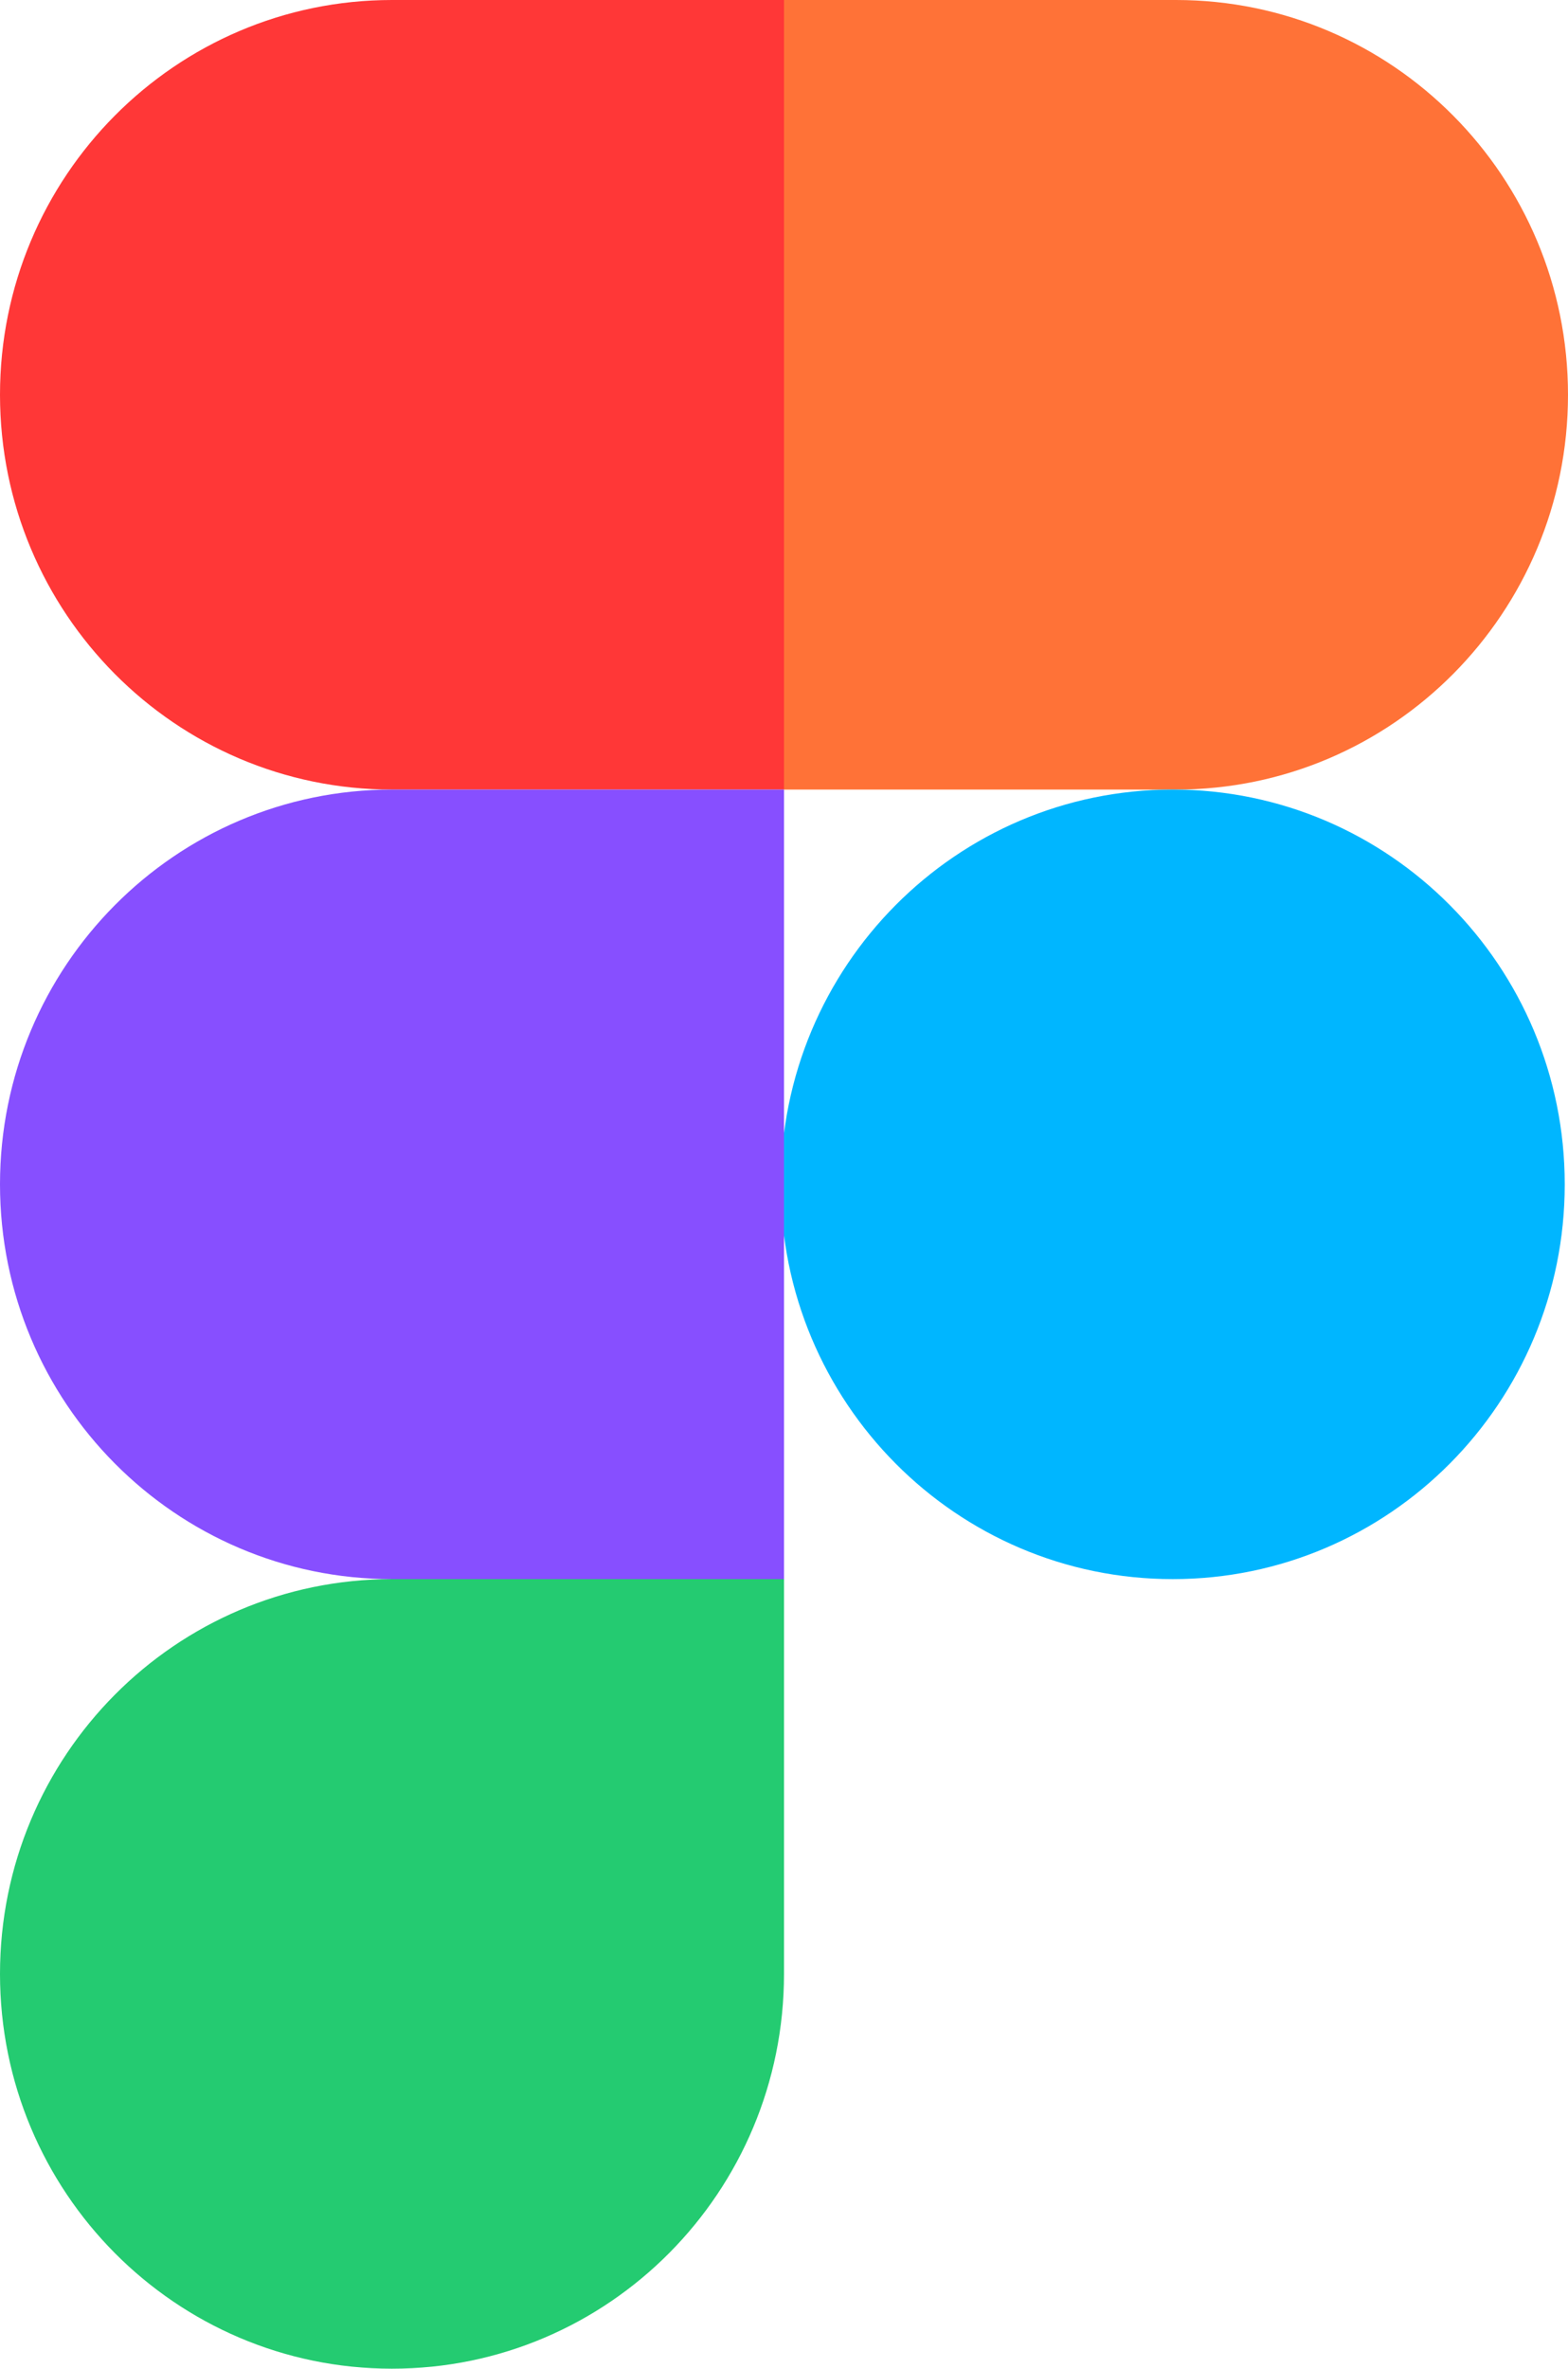 <svg width="49" height="74" viewBox="0 0 49 74" fill="none" xmlns="http://www.w3.org/2000/svg">
<path d="M0 61.667C0 54.855 5.485 49.333 12.25 49.333H24.5V61.667C24.5 68.478 19.015 74 12.25 74C5.485 74 0 68.478 0 61.667Z" fill="#24CB71"/>
<path d="M24.5 0V24.667H36.75C43.515 24.667 49 19.145 49 12.333C49 5.522 43.515 0 36.75 0H24.5Z" fill="#FF7237"/>
<path d="M36.648 49.333C43.413 49.333 48.898 43.812 48.898 37C48.898 30.188 43.413 24.667 36.648 24.667C29.883 24.667 24.398 30.188 24.398 37C24.398 43.812 29.883 49.333 36.648 49.333Z" fill="#00B6FF"/>
<path d="M0 12.333C0 19.145 5.485 24.667 12.25 24.667H24.5V0H12.25C5.485 0 0 5.522 0 12.333Z" fill="#FF3737"/>
<path d="M0 37C0 43.811 5.485 49.333 12.25 49.333H24.5V24.667H12.25C5.485 24.667 0 30.189 0 37Z" fill="#874FFF"/>
</svg>
